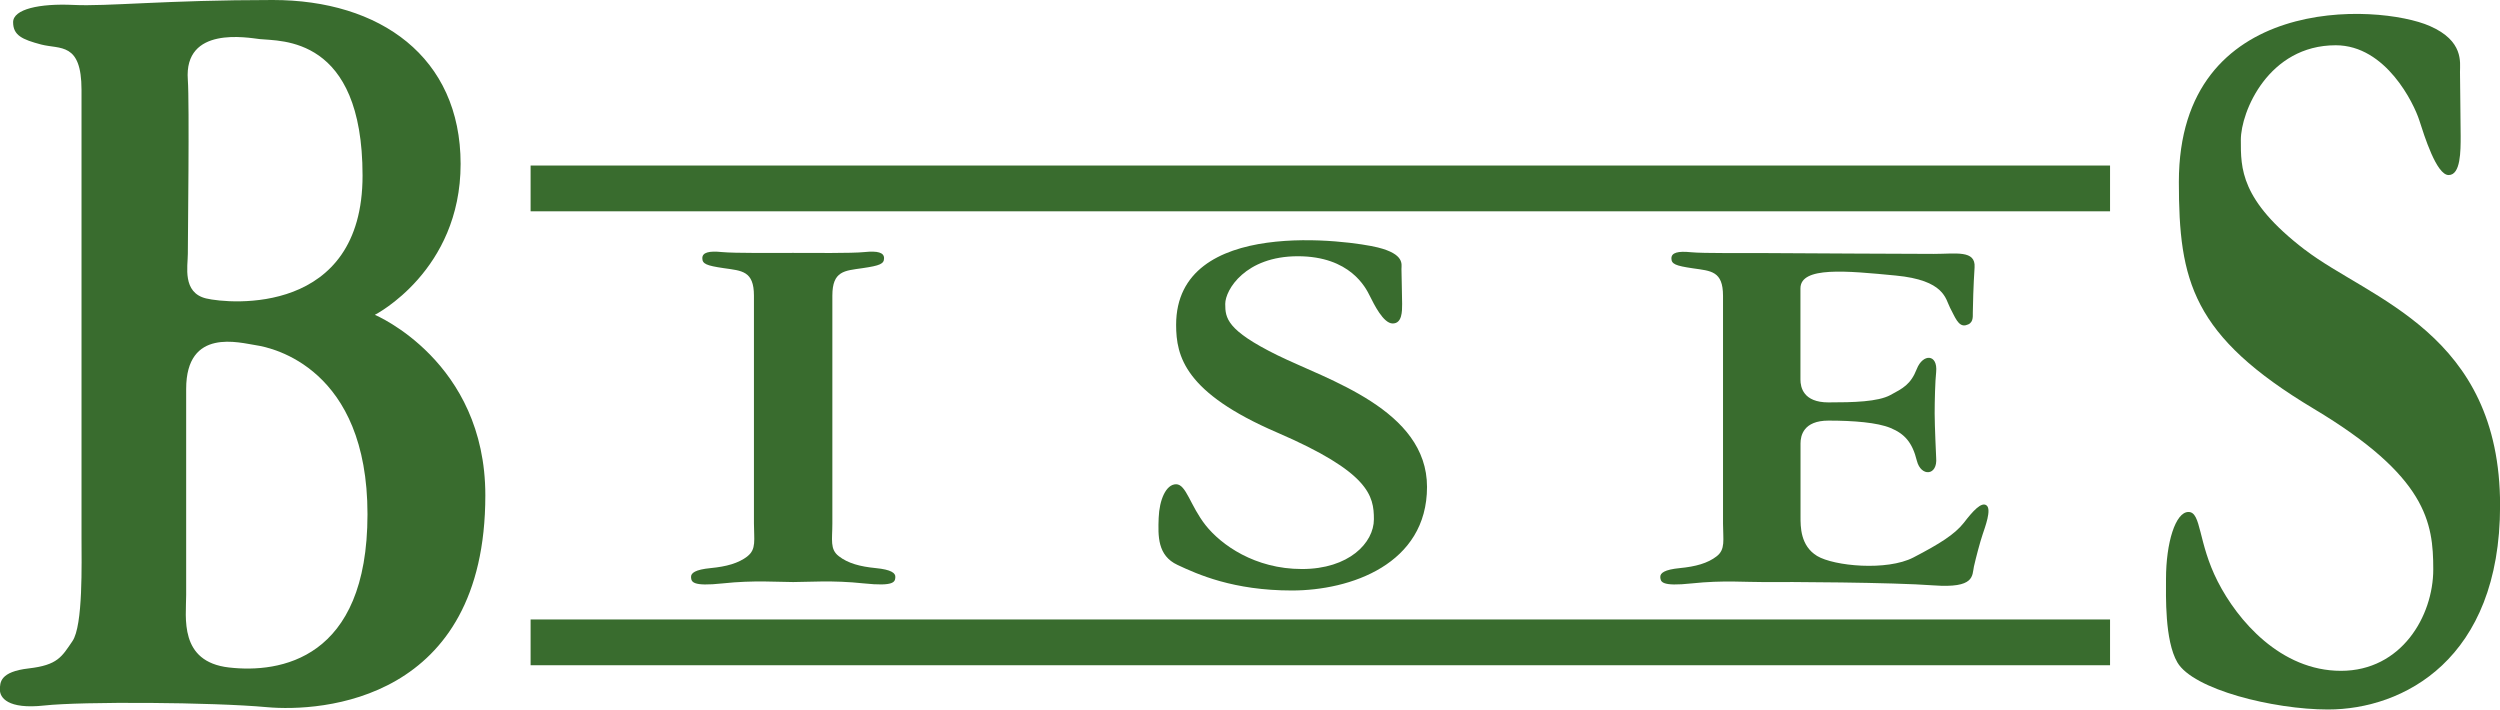 <?xml version="1.0" encoding="UTF-8"?>
<svg id="_レイヤー_2" data-name="レイヤー 2" xmlns="http://www.w3.org/2000/svg" viewBox="0 0 299.33 84.95">
  <defs>
    <style>
      .cls-1 {
        fill: #396c2e;
      }
    </style>
  </defs>
  <g id="_レイヤー_1-2" data-name="レイヤー 1">
    <g>
      <rect class="cls-1" x="63.53" y="19.82" width="189.11" height="5.48"/>
      <rect class="cls-1" x="63.53" y="74.17" width="189.11" height="5.48"/>
      <path class="cls-1" d="M44.89,37.69s10.26-5.23,10.26-18.06S45.48,0,32.66,0,12.82,.79,8.78,.59C4.74,.4,1.57,1.09,1.57,2.66s1.09,2.07,3.36,2.67c2.27,.59,4.83-.3,4.83,5.43v53.58c0,3.05,.2,10.56-1.09,12.43-1.28,1.88-1.77,2.86-5.23,3.26-3.45,.4-3.45,1.68-3.45,2.57s.88,2.36,5.33,1.87c4.44-.49,20.13-.4,26.64,.2,6.51,.59,26.15-.69,26.15-25.36,0-16.08-13.22-21.61-13.22-21.61ZM22.49,9.57c-.5-6.51,7.18-5.05,8.61-4.89,2.47,.27,12.31-.44,12.31,16.34s-15.89,15.39-18.74,14.71c-2.87-.7-2.18-3.85-2.18-5.33s.2-18.16,0-20.82Zm4.93,70.35c-6.02-.69-5.13-6.02-5.13-8.68v-24.67c0-7.4,6.42-5.52,8.39-5.23,1.97,.3,13.32,2.76,13.32,20.23s-10.55,19.04-16.57,18.35Z"/>
      <path class="cls-1" d="M89.51,66.6c-1.1,.85-2.55,1.24-4.43,1.42-1.84,.18-2.38,.59-2.34,1.1,.05,.53,.1,1.13,3.8,.73,3.74-.4,6.61-.16,8.43-.16s4.69-.24,8.44,.16c3.69,.39,3.75-.2,3.79-.73,.05-.51-.5-.92-2.34-1.1-1.87-.18-3.33-.57-4.42-1.42-1.1-.83-.78-1.98-.78-3.92v-27.28c0-2.98,1.46-2.98,3.59-3.29,2.13-.31,2.6-.52,2.6-1.2s-.78-.89-2.34-.73c-1.56,.16-6.3,.1-8.54,.1s-6.98,.05-8.54-.1c-1.56-.16-2.34,.05-2.34,.73s.46,.89,2.59,1.2c2.13,.31,3.59,.31,3.59,3.29v27.28c0,1.93,.31,3.09-.78,3.92Z"/>
      <path class="cls-1" d="M205.55,66.6c-1.09,.85-2.55,1.24-4.42,1.42-1.84,.18-2.38,.59-2.34,1.1,.05,.53,.09,1.13,3.79,.73,3.74-.4,6.62-.14,8.44-.16,2.83-.03,15.58,.03,20.51,.4,4.94,.36,4.58-1.15,4.81-2.25,.25-1.1,.73-2.93,1.04-3.84,.3-.91,1.09-2.99,.48-3.48-.6-.49-1.65,.67-2.73,2.08-1.11,1.4-2.87,2.5-6.04,4.15-3.17,1.64-9.51,1.03-11.52-.18-2.02-1.22-1.99-3.54-1.99-4.69v-8.79c0-.91,.34-2.73,3.35-2.73s5.85,.23,7.42,.88c1.7,.7,2.62,1.74,3.16,3.93,.49,1.94,2.51,1.82,2.31-.37,0,0-.18-3.84-.18-5.3s.06-3.9,.18-4.95c.21-2.19-1.59-2.23-2.32-.37-.73,1.86-1.66,2.31-3.16,3.12-1.5,.81-4.41,.88-7.42,.88s-3.35-1.82-3.35-2.73v-10.92c0-2.66,5.53-2.1,11.4-1.54,5.88,.56,5.96,2.8,6.51,3.85,.57,1.05,.98,2.32,1.89,2.1,.91-.21,.84-.91,.84-1.54s.07-3.29,.21-5.39c.14-2.1-2.24-1.61-4.89-1.61s-15.41-.07-20.53-.1c-2.24-.02-6.99,.05-8.54-.1-1.56-.16-2.34,.05-2.34,.73s.47,.89,2.6,1.2c2.13,.31,3.58,.31,3.58,3.29v27.28c0,1.93,.32,3.09-.78,3.92Z"/>
      <path class="cls-1" d="M155.88,68.13c-5.64,0-9.67-2.9-11.52-5.23-1.85-2.34-2.33-4.92-3.54-4.92s-2.01,1.86-2.09,4.03c-.08,2.17-.15,4.51,2.26,5.63,2.41,1.13,6.68,3.06,13.69,3.06s16.18-3.14,16.18-12.4-11.91-12.81-17.96-15.79c-6.03-2.98-6.2-4.43-6.2-6.12s2.41-5.71,8.69-5.71,8.14,3.78,8.62,4.75c.49,.97,1.61,3.3,2.74,3.3s1.13-1.45,1.13-2.34-.08-3.62-.08-4.18,.4-1.77-2.82-2.58c-3.21-.81-24.16-3.79-24.16,9.26,0,3.79,1.05,8.14,12.08,12.89,11.04,4.76,11.6,7.57,11.6,10.39s-2.98,5.96-8.62,5.96Z"/>
      <path class="cls-1" d="M275.96,29.9c-7.76-5.94-7.66-9.78-7.66-13.15s3.3-11.33,11.36-11.33c6.04,0,9.38,7.03,10,8.96,.62,1.92,2.07,6.58,3.52,6.58s1.44-2.89,1.44-4.66-.08-6.57-.08-7.7,.46-3.7-3.6-5.48c-6.18-2.72-30.06-4-30.06,18.66,0,11.85,1.56,18.43,16.18,27.18,13.5,8.08,14.28,13.6,14.28,19.21s-3.82,12.15-11.05,12.15-12.39-6.04-14.76-10.7c-2.38-4.66-1.94-8.32-3.5-8.32s-2.69,3.69-2.69,8.03c0,1.95-.17,7.36,1.36,9.98,1.89,3.25,11.52,5.64,18.04,5.64,8.98,0,20.6-5.97,20.6-24.43,0-20.69-15.63-24.68-23.37-30.62Z"/>
    </g>
  </g>
</svg>